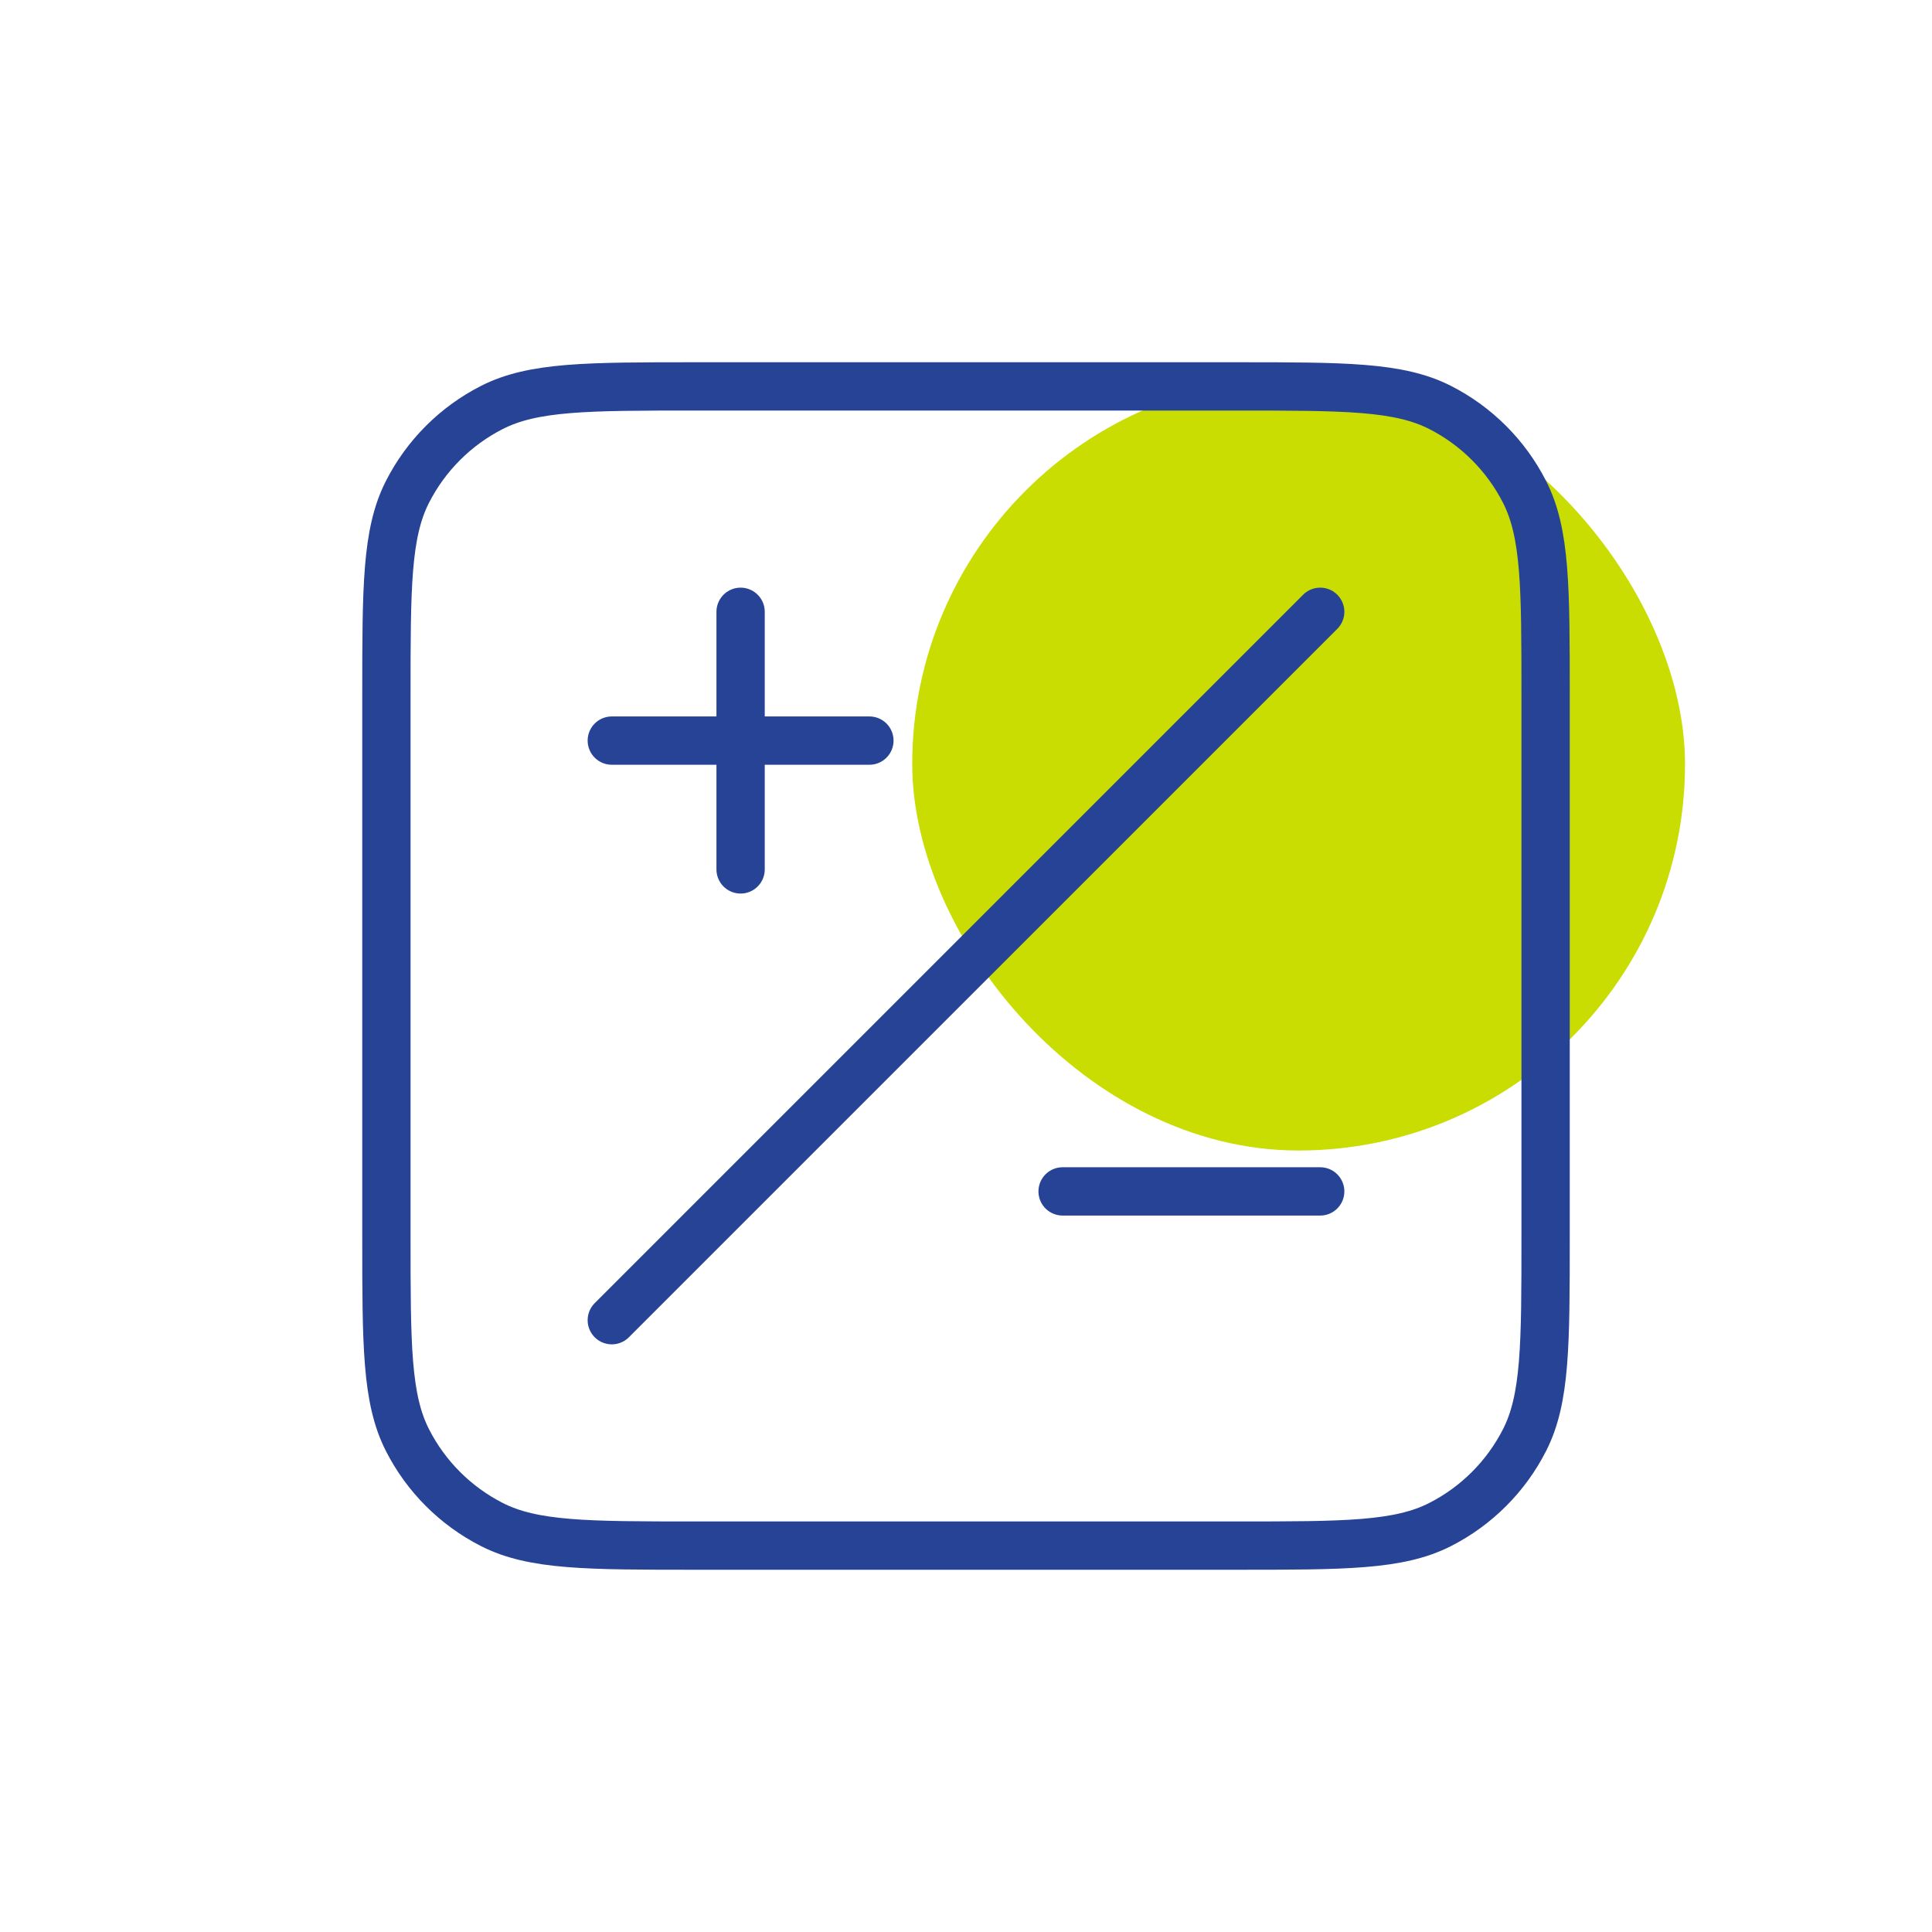 <svg width="60" height="60" viewBox="0 0 60 60" fill="none" xmlns="http://www.w3.org/2000/svg">
<rect x="28.33" y="11.73" width="24" height="24" rx="12" fill="#C9DD03"><animate attributeName="y" values="11.73;8.73;11.73;14.73;11.73" dur="2s" repeatCount="indefinite" /></rect>
<path d="M41 19L19 41M23 27V19M19 23H27M33 37H41M21.6 48H38.4C41.76 48 43.441 48 44.724 47.346C45.853 46.771 46.771 45.853 47.346 44.724C48 43.441 48 41.76 48 38.4V21.6C48 18.24 48 16.559 47.346 15.276C46.771 14.147 45.853 13.229 44.724 12.654C43.441 12 41.76 12 38.4 12H21.6C18.24 12 16.559 12 15.276 12.654C14.147 13.229 13.229 14.147 12.654 15.276C12 16.559 12 18.24 12 21.6V38.4C12 41.76 12 43.441 12.654 44.724C13.229 45.853 14.147 46.771 15.276 47.346C16.559 48 18.24 48 21.6 48Z" stroke="#264395" stroke-width="1.5" stroke-linecap="round" stroke-linejoin="round"/>
</svg>
